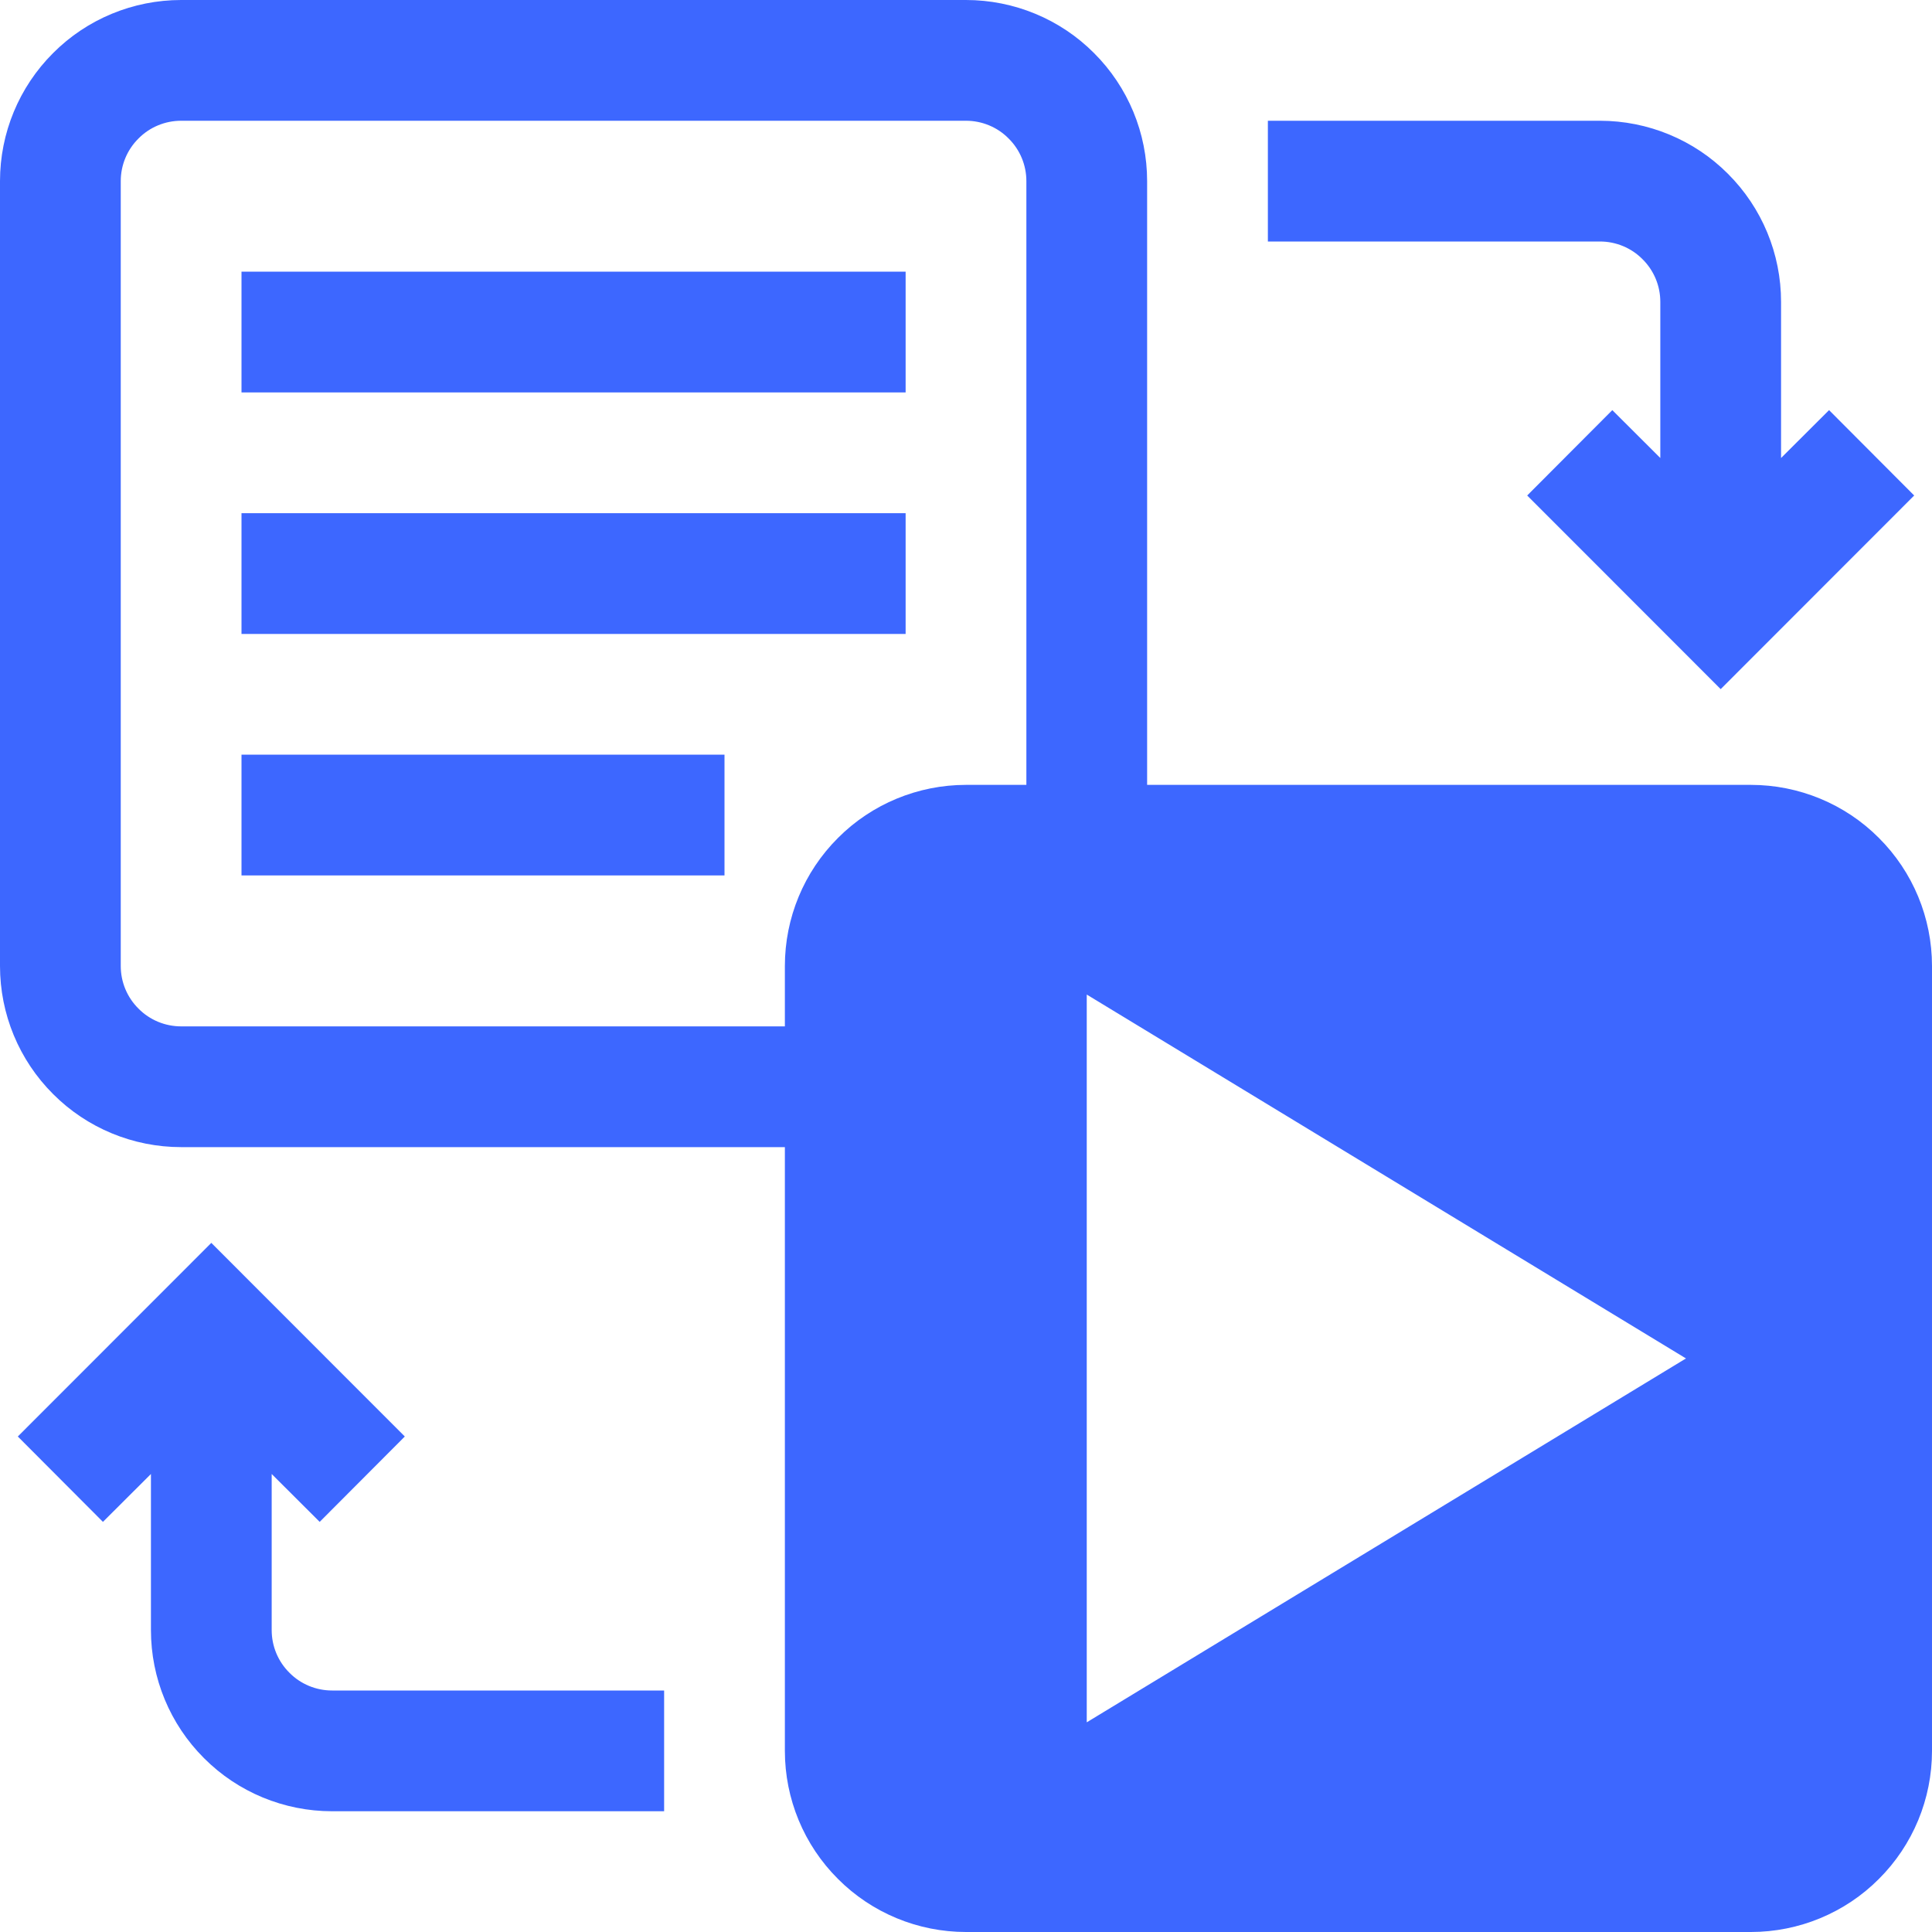 <svg width="64" height="64" viewBox="0 0 64 64" fill="none" xmlns="http://www.w3.org/2000/svg">
<g clip-path="url(#clip0_796_795)">
<path fill-rule="evenodd" clip-rule="evenodd" d="M26 38V58C26 59.591 26.63 61.117 27.76 62.243C28.88 63.368 30.41 64 32 64H58C59.59 64 61.12 63.368 62.24 62.243C63.37 61.117 64 59.591 64 58V32C64 30.409 63.37 28.883 62.24 27.757C61.12 26.632 59.59 26 58 26H38V6C38 4.409 37.37 2.883 36.24 1.757C35.12 0.632 33.59 0 32 0C25.46 0 12.54 0 6 0C4.41 0 2.88 0.632 1.76 1.757C0.63 2.883 0 4.409 0 6V32C0 33.591 0.63 35.117 1.76 36.243C2.88 37.368 4.41 38 6 38H26ZM5 48.828V54C5 55.591 5.63 57.117 6.76 58.243C7.88 59.368 9.41 60 11 60H22V56H11C10.47 56 9.96 55.789 9.59 55.414C9.21 55.039 9 54.53 9 54V48.828L10.59 50.414L13.41 47.586L7 41.172L0.59 47.586L3.41 50.414L5 48.828ZM55.85 45L36 32.946V57.054L55.85 45ZM34 26V6C34 5.47 33.79 4.961 33.41 4.586C33.04 4.211 32.53 4 32 4H6C5.47 4 4.96 4.211 4.59 4.586C4.21 4.961 4 5.47 4 6V32C4 32.53 4.21 33.039 4.59 33.414C4.96 33.789 5.47 34 6 34H26V32C26 30.409 26.63 28.883 27.76 27.757C28.88 26.632 30.41 26 32 26H34ZM8 29H24V25H8V29ZM55 15.172L53.41 13.586L50.59 16.414L57 22.828L63.41 16.414L60.59 13.586L59 15.172V10C59 8.409 58.37 6.883 57.24 5.757C56.12 4.632 54.59 4 53 4H42V8H53C53.53 8 54.04 8.211 54.41 8.586C54.79 8.961 55 9.47 55 10V15.172ZM8 21H30V17H8V21ZM8 13H30V9H8V13Z" fill="#3D67FF"/>
</g>
<defs>
<clipPath id="clip0_796_795">
<rect width="64" height="64" fill="white"/>
</clipPath>
</defs>
</svg>
